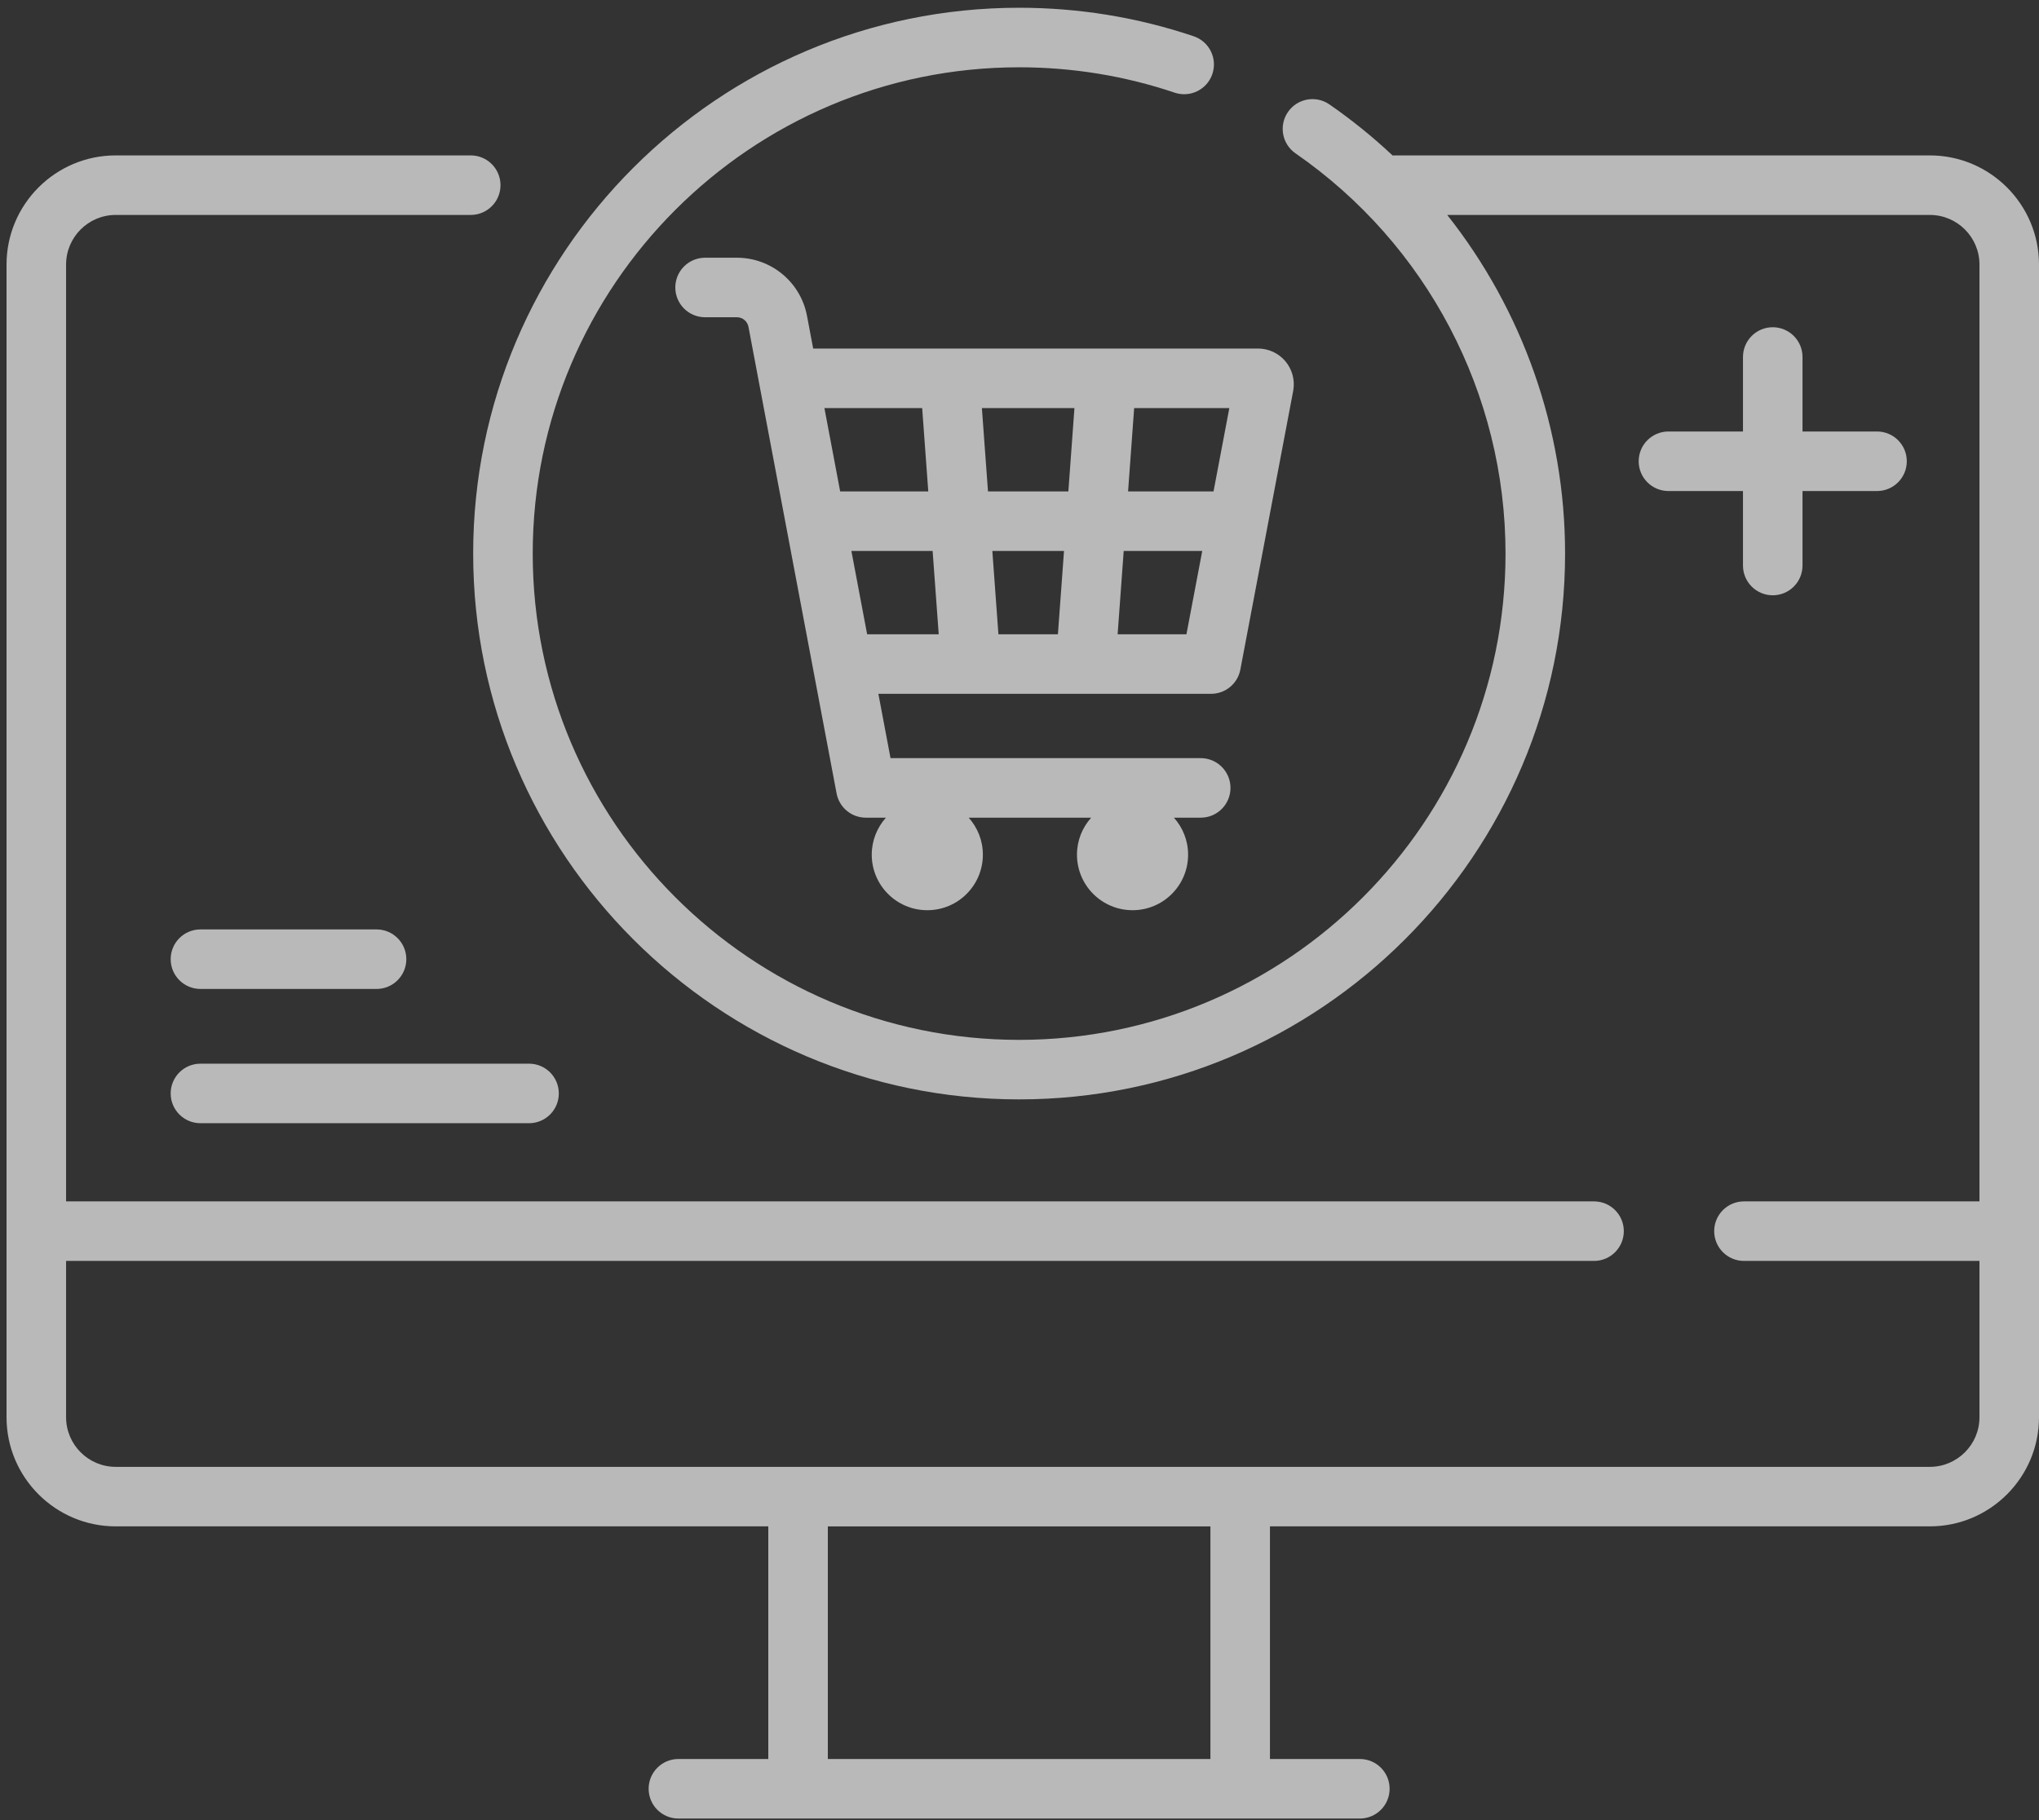 <?xml version="1.0" encoding="UTF-8"?>
<svg xmlns="http://www.w3.org/2000/svg" width="112" height="100" viewBox="0 0 112 100" fill="none">
  <rect x="0" y="0" width="112" height="100" fill="#333333" stroke="none"/>
  <g opacity="0.66">
    <path d="M106.004 8.538H76.586C76.555 8.538 76.525 8.541 76.495 8.543C75.416 7.531 74.258 6.591 73.023 5.736C72.28 5.223 71.262 5.408 70.748 6.151C70.234 6.893 70.419 7.912 71.162 8.426C78.385 13.424 82.697 21.643 82.697 30.414C82.697 45.146 70.712 57.132 55.98 57.132C41.248 57.132 29.262 45.146 29.262 30.414C29.262 15.682 41.248 3.697 55.98 3.697C58.904 3.697 61.778 4.166 64.522 5.091C65.378 5.38 66.306 4.92 66.594 4.064C66.883 3.208 66.423 2.28 65.567 1.992C62.486 0.953 59.26 0.426 55.98 0.426C39.444 0.426 25.991 13.878 25.991 30.414C25.991 46.95 39.444 60.402 55.98 60.402C72.515 60.402 85.968 46.95 85.968 30.414C85.968 23.579 83.633 17.044 79.494 11.809H106.004C107.507 11.809 108.73 13.031 108.73 14.534V66.006H95.794C94.891 66.006 94.159 66.738 94.159 67.641C94.159 68.545 94.891 69.277 95.794 69.277H108.73V77.865C108.73 79.368 107.507 80.591 106.004 80.591H6.355C4.852 80.591 3.63 79.368 3.63 77.865V69.277H87.558C88.462 69.277 89.194 68.545 89.194 67.641C89.194 66.738 88.462 66.006 87.558 66.006H3.63V14.534C3.63 13.031 4.852 11.809 6.355 11.809H25.857C26.761 11.809 27.492 11.077 27.492 10.174C27.492 9.27 26.761 8.538 25.857 8.538H6.355C3.049 8.538 0.359 11.228 0.359 14.534V77.865C0.359 81.171 3.049 83.861 6.355 83.861H42.202V96.642H37.265C36.361 96.642 35.629 97.374 35.629 98.278C35.629 99.181 36.361 99.913 37.265 99.913H74.695C75.598 99.913 76.33 99.181 76.33 98.278C76.33 97.374 75.598 96.642 74.695 96.642H69.757V83.861H106.004C109.31 83.861 112 81.171 112 77.865V14.534C112 11.228 109.31 8.538 106.004 8.538ZM66.487 96.642H45.472V83.862H66.487V96.642Z" fill="white"></path>
    <path d="M44.327 17.351C43.978 15.502 42.36 14.16 40.478 14.16H38.729C37.826 14.16 37.094 14.892 37.094 15.795C37.094 16.698 37.826 17.43 38.729 17.43H40.478C40.789 17.43 41.056 17.652 41.113 17.957L45.953 43.592C46.099 44.365 46.774 44.924 47.56 44.924H48.663C48.181 45.464 47.884 46.175 47.884 46.956C47.884 48.642 49.251 50.008 50.936 50.008C52.622 50.008 53.988 48.642 53.988 46.956C53.988 46.175 53.692 45.464 53.209 44.924H59.937C59.454 45.464 59.157 46.175 59.157 46.956C59.157 48.642 60.524 50.008 62.209 50.008C63.895 50.008 65.261 48.642 65.261 46.956C65.261 46.175 64.965 45.464 64.482 44.924H65.954C66.857 44.924 67.589 44.192 67.589 43.289C67.589 42.385 66.857 41.653 65.954 41.653H48.915L48.248 38.119H66.524C67.31 38.119 67.985 37.561 68.131 36.788L71.034 21.475C71.036 21.466 71.037 21.456 71.039 21.446C71.136 20.874 70.978 20.291 70.604 19.847C70.229 19.404 69.681 19.149 69.101 19.149H44.667L44.327 17.351ZM46.766 30.27H51.228L51.563 34.849H47.631L46.766 30.27ZM58.445 30.27L58.11 34.849H54.842L54.508 30.27H58.445ZM54.269 26.999L53.934 22.42H59.018L58.684 26.999H54.269ZM61.39 34.849L61.724 30.27H66.038L65.17 34.849H61.39ZM66.658 26.999H61.964L62.298 22.42H67.526L66.658 26.999ZM50.654 22.42L50.989 26.999H46.149L45.284 22.42H50.654Z" fill="white"></path>
    <path d="M11.011 54.334H20.684C21.587 54.334 22.319 53.602 22.319 52.699C22.319 51.796 21.587 51.064 20.684 51.064H11.011C10.107 51.064 9.375 51.796 9.375 52.699C9.375 53.602 10.107 54.334 11.011 54.334Z" fill="white"></path>
    <path d="M11.011 61.711H29.06C29.963 61.711 30.695 60.979 30.695 60.075C30.695 59.172 29.963 58.44 29.06 58.44H11.011C10.107 58.44 9.375 59.172 9.375 60.075C9.375 60.979 10.107 61.711 11.011 61.711Z" fill="white"></path>
    <path d="M97.375 17.979C96.472 17.979 95.74 18.711 95.74 19.614V23.707H91.647C90.743 23.707 90.011 24.439 90.011 25.343C90.011 26.246 90.743 26.978 91.647 26.978H95.74V31.071C95.74 31.974 96.472 32.706 97.375 32.706C98.278 32.706 99.01 31.974 99.01 31.071V26.978H103.103C104.007 26.978 104.738 26.246 104.738 25.343C104.738 24.439 104.007 23.707 103.103 23.707H99.01V19.614C99.01 18.711 98.278 17.979 97.375 17.979Z" fill="white"></path>
  </g>
</svg>
